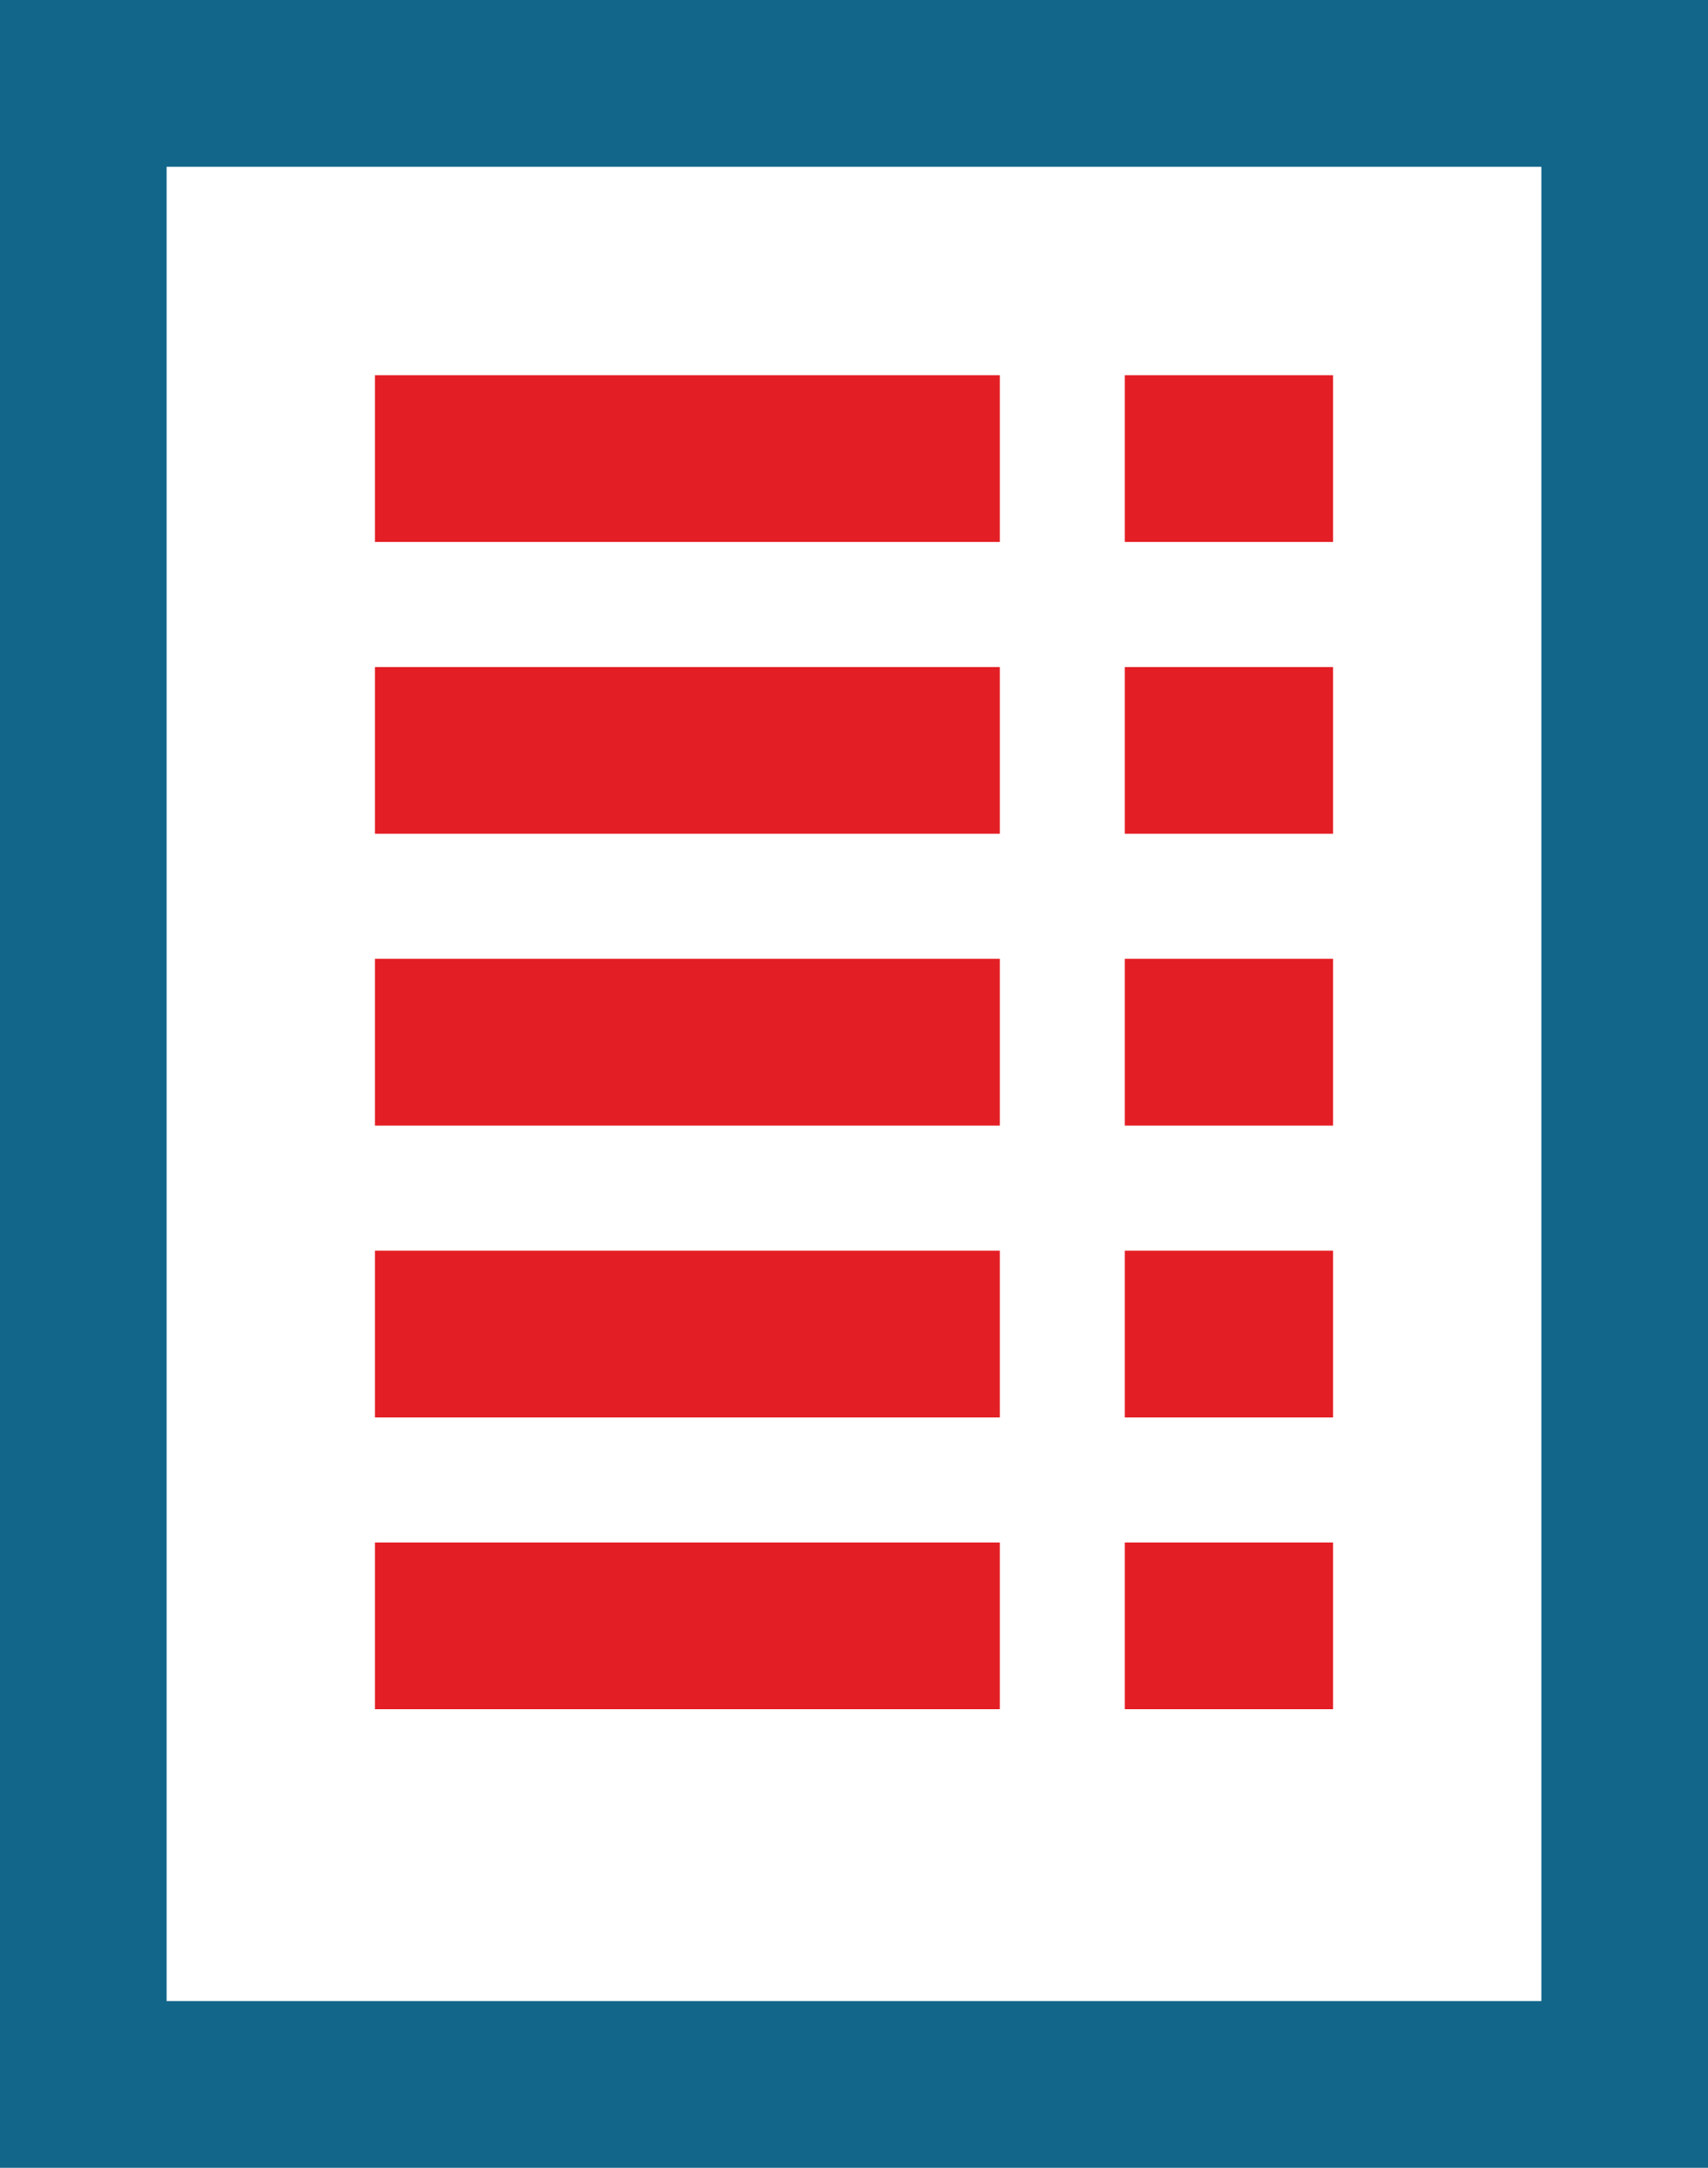 <?xml version="1.0" encoding="utf-8"?>
<!-- Generator: Adobe Illustrator 17.0.0, SVG Export Plug-In . SVG Version: 6.00 Build 0)  -->
<!DOCTYPE svg PUBLIC "-//W3C//DTD SVG 1.1//EN" "http://www.w3.org/Graphics/SVG/1.1/DTD/svg11.dtd">
<svg version="1.1" id="Layer_1" xmlns="http://www.w3.org/2000/svg" xmlns:xlink="http://www.w3.org/1999/xlink" x="0px" y="0px"
	 width="41px" height="52px" viewBox="0 0 41 52" enable-background="new 0 0 41 52" xml:space="preserve">
<path fill="#12668A" d="M4,4h33v44H4V4z M0,52h41V0H0V52z"/>
<rect x="9" y="16" fill="#E31E24" width="15" height="4"/>
<rect x="9" y="9" fill="#E31E24" width="15" height="4"/>
<rect x="9" y="23" fill="#E31E24" width="15" height="4"/>
<rect x="9" y="30" fill="#E31E24" width="15" height="4"/>
<rect x="9" y="37" fill="#E31E24" width="15" height="4"/>
<rect x="27" y="16" fill="#E31E24" width="5" height="4"/>
<rect x="27" y="9" fill="#E31E24" width="5" height="4"/>
<rect x="27" y="23" fill="#E31E24" width="5" height="4"/>
<rect x="27" y="30" fill="#E31E24" width="5" height="4"/>
<rect x="27" y="37" fill="#E31E24" width="5" height="4"/>
</svg>
